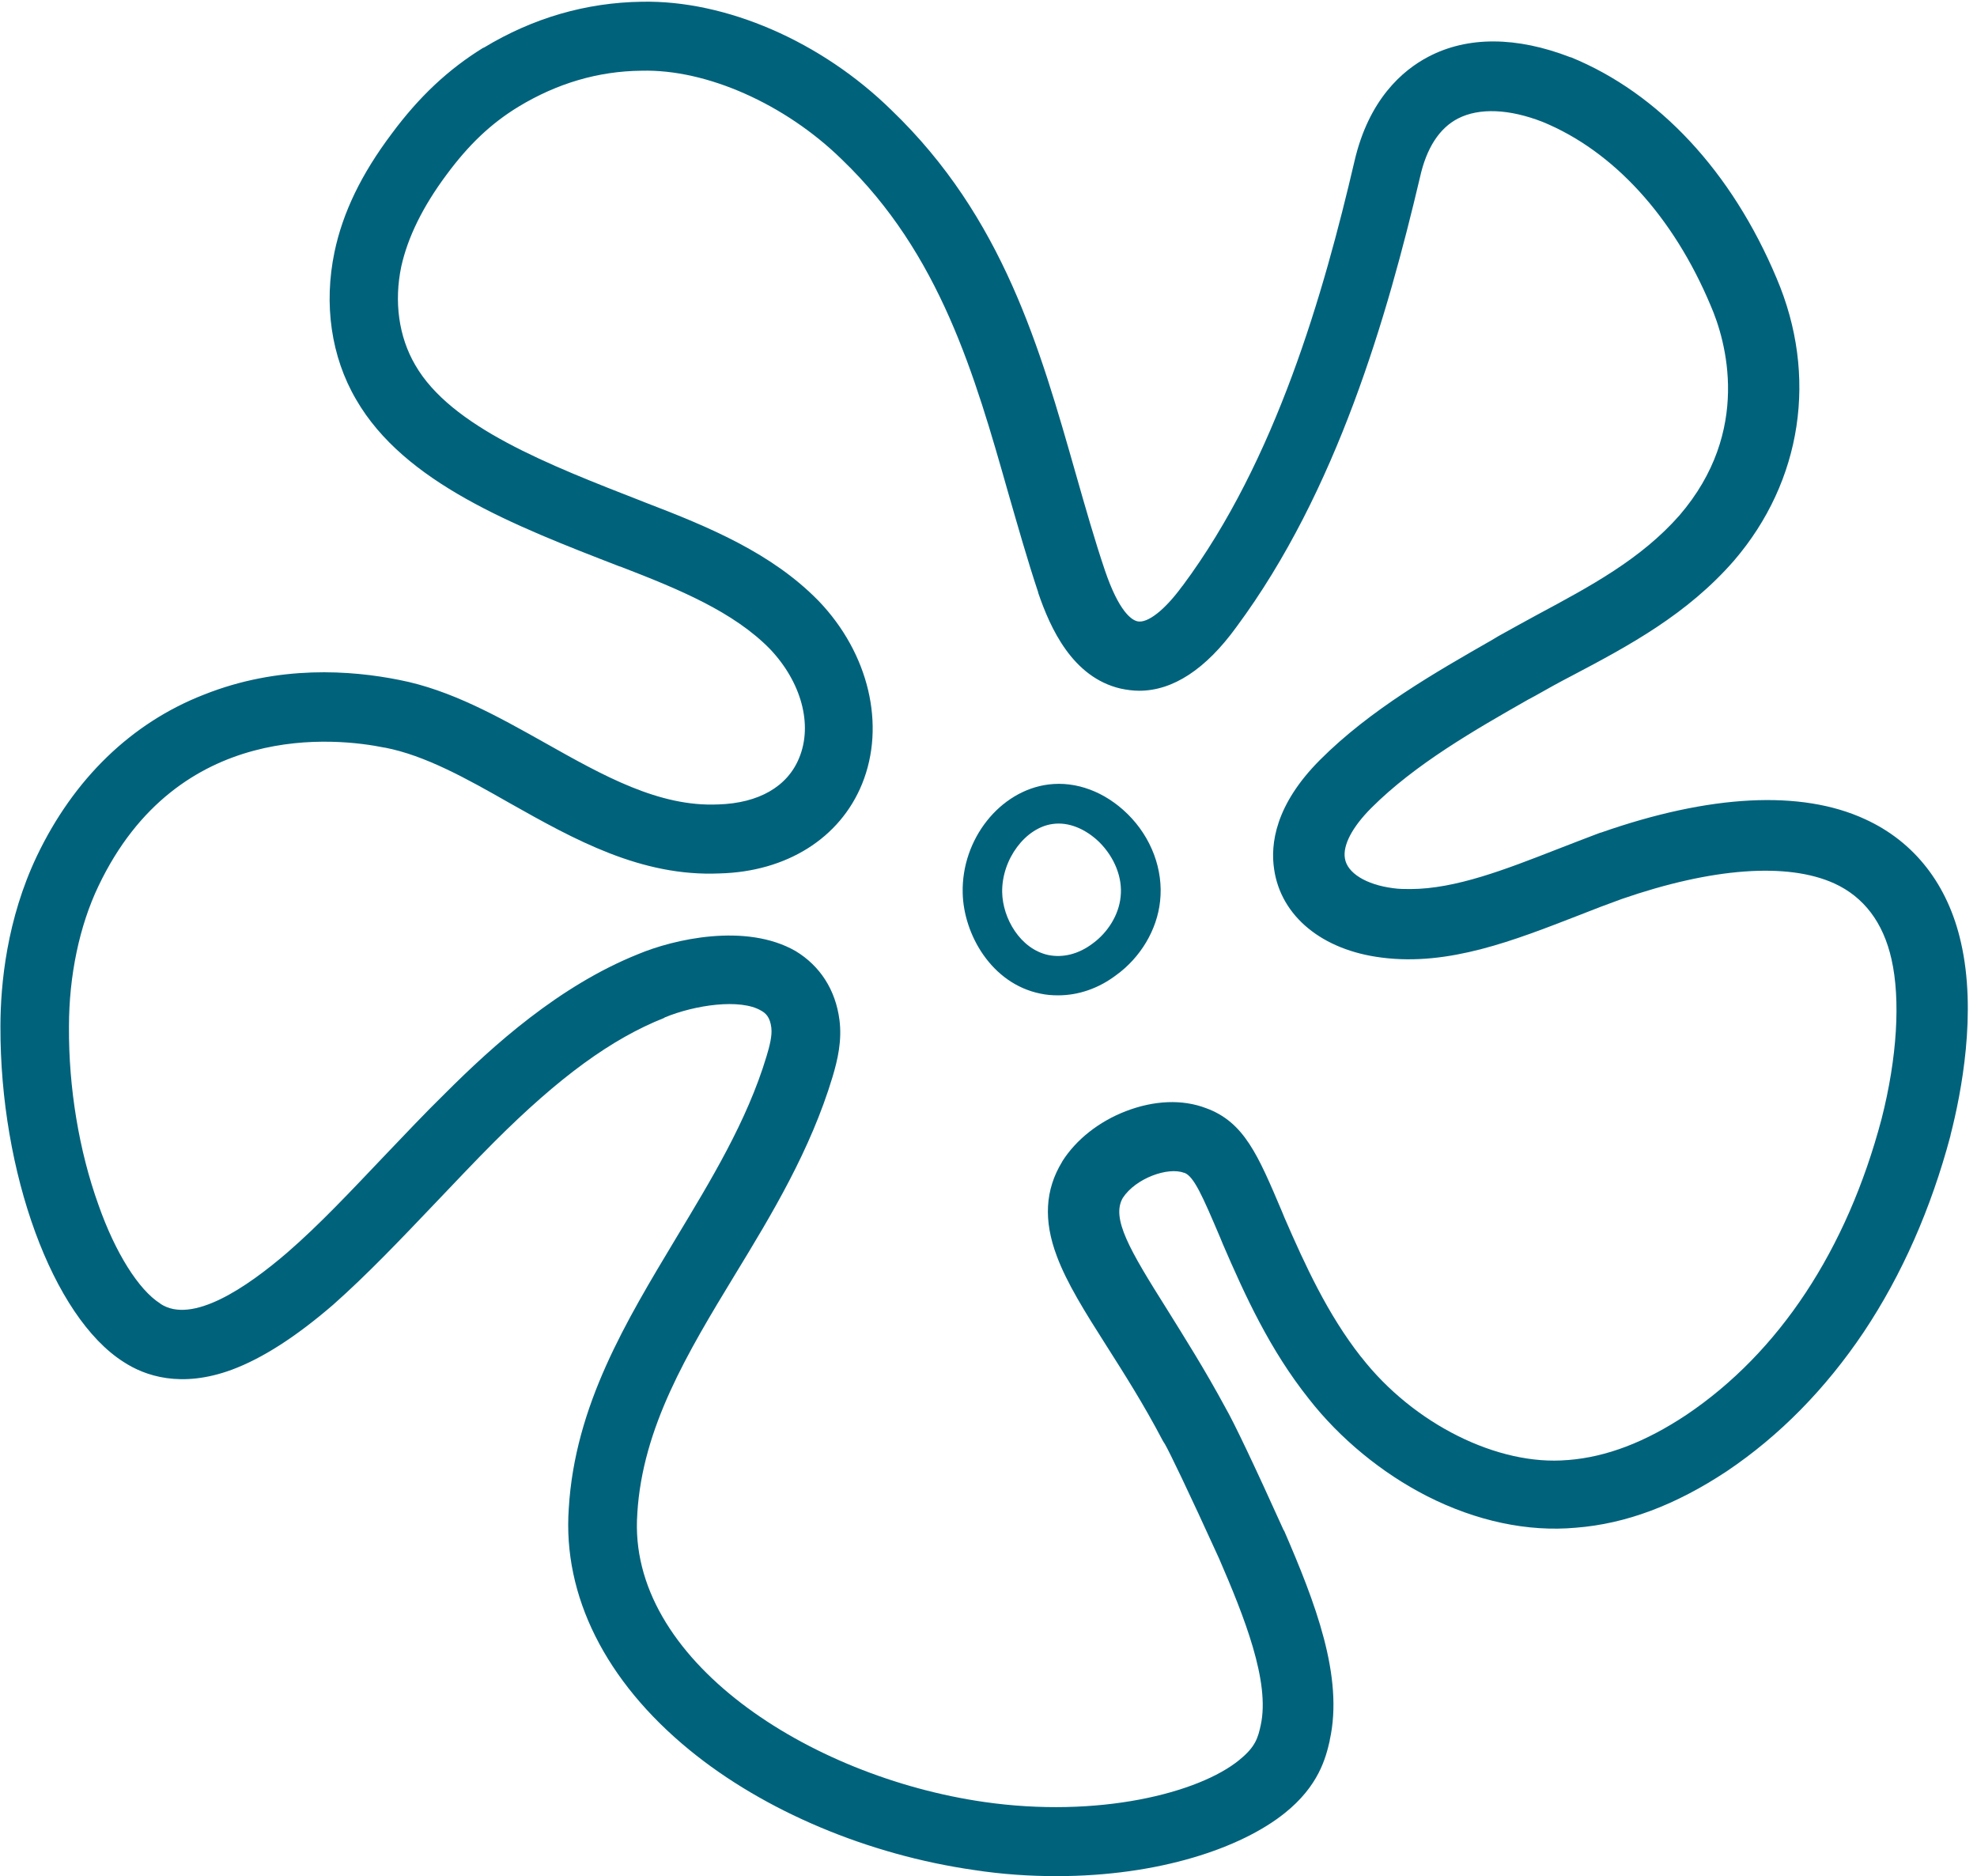 <?xml version="1.0" encoding="UTF-8" standalone="no"?><svg xmlns="http://www.w3.org/2000/svg" xmlns:xlink="http://www.w3.org/1999/xlink" fill="#000000" height="432.4" preserveAspectRatio="xMidYMid meet" version="1" viewBox="23.5 33.6 455.7 432.4" width="455.7" zoomAndPan="magnify"><g><g><g id="change1_1"><path d="M267,466c-6,0-12.4-0.4-18.9-1.4c-24.5-3.5-48.5-13.6-65.7-27.7c-19.3-15.8-29.2-35.5-27.8-55.6 c1.4-23.8,13.3-43.3,24.7-62.3c8-13.3,16.4-27,20.9-42c0.7-2.3,1.3-4.7,1.1-6.4l0-0.1c-0.3-2.5-1.3-3.4-2.4-4 c-4.8-2.8-15.2-1.3-22.2,1.6l-0.1,0.1c-12.1,4.8-24.2,13.6-39.2,28.6c-4.6,4.6-9.1,9.4-13.5,14c-8.1,8.5-15.7,16.5-23.6,23.5 c-8.7,7.5-16.4,12.4-23.4,15c-11.7,4.3-20,1.4-24.9-1.8c-16.4-10.4-28.5-43.7-28.4-77.3c0-9.9,1.5-24.8,8.4-39.3 c8.5-17.8,21.8-30.7,38.5-37.2c17.3-6.9,34-5.6,45-3.4c11.9,2.3,22.9,8.5,33.6,14.5c13.5,7.6,26.3,14.8,39.9,14.2l0.1,0 c9.3-0.3,15.9-4.1,18.6-10.7c3.2-7.7,0.5-17.5-6.7-25.1c-8.4-8.6-21-13.8-34.2-18.9l-0.6-0.2c-24.3-9.4-49.5-19.2-60.6-38.4 c-5.8-9.9-7.5-22-5-34c1.9-9.1,6.2-18,13.2-27.3c6.3-8.5,13-14.8,21.1-19.8l0.1,0c11.4-6.9,23.6-10.4,36.4-10.6 c19.4-0.4,41.4,9.1,57.6,25c25.7,24.7,34.2,54.8,42.5,83.9c2.2,7.7,4.3,15.1,6.7,22.2c3.2,9.4,6.1,11.4,7.5,11.7 c2.3,0.5,6.3-2.6,10.3-8.1l0.1-0.1c21.5-28.9,32.5-67.4,39.6-97.8c3.3-14.3,11.1-21,17-24.1c9.1-4.8,20.4-4.7,32.8,0.1l0.1,0 c20.3,8.3,37.1,26.4,47.4,50.9c9.6,22.5,5.9,46.8-9.8,65.1l0,0c-10.8,12.4-24.2,19.6-37.3,26.5c-2.9,1.5-5.8,3.1-8.6,4.7 l-1.5,0.8c-12.3,7-26.1,14.9-36.2,25c-4.4,4.4-6.6,8.6-6.1,11.6l0,0c0.5,3.4,4.9,6.1,11.1,6.9c1.3,0.2,2.7,0.2,4,0.2 c10.4,0,22.1-4.6,33.4-9c3.4-1.3,6.9-2.7,10.4-4l0.1,0c25.1-8.8,46.2-9.9,60.9-3.1c11.4,5.2,19.1,15.1,22.1,28.4 c3.7,16.1,0.1,34.7-2.4,44.4l0,0.1c-4.5,16.9-11.2,32.1-20,45.3c-8.8,13.1-19.4,23.9-31.6,32.1c-11.8,7.8-23.2,12.1-34.8,13 c-11,1-22.9-1.5-34.3-7.3c-10.4-5.3-20.1-13.3-27.2-22.4c-9-11.3-14.7-23.8-19.8-35.6l-0.7-1.7c-4-9.4-6-14-8.2-14.8l-0.1,0 c-3.6-1.4-11.1,1.2-14.1,5.8c-2.7,4.7,1.6,12,10.1,25.5c4.1,6.6,8.8,14,13.6,22.9c1.9,3.3,6.4,12.7,13.4,28.2l0.1,0.1 c7.1,16.4,13.8,33.6,10.5,48.3l0,0.1c-0.9,3.9-2.5,10.4-10.4,16.7C309.6,459.5,290.7,466,267,466z M217,268.7 c0.6,4.7-0.4,9.1-1.6,13.1c-5.1,16.9-13.9,31.5-22.5,45.6c-11,18.1-21.3,35.2-22.5,55l0,0.1c-2.4,33.6,39.6,60.6,79.9,66.4 c26.3,3.8,49.5-2,58.9-9.7l0.1-0.1c3.6-2.9,4.2-5.1,4.8-7.9c2.2-10-3.8-25-9.6-38.4c-7.1-15.6-11.5-24.7-12.5-26.4l-0.2-0.3 l-0.3-0.5c-4.4-8.4-9-15.6-13-21.9c-4.9-7.7-9.1-14.4-11.4-20.6c-3.1-8.2-2.7-15.3,1.2-21.7l0.1-0.2c3.2-5,8.4-9.1,14.6-11.5 c6.5-2.5,13-2.8,18.5-0.7c8.8,3.2,12,10.9,17.4,23.6l0.7,1.7c4.7,10.8,9.9,22.2,17.6,32l0.1,0.1c12,15.4,31.5,25.1,47.5,23.7 l0.1,0c8.9-0.7,17.8-4.1,27.3-10.4c21.4-14.4,37-38,45-68.2c3.6-14.1,4.4-27.5,2.3-36.8c-1.9-8.5-6.4-14.4-13.2-17.5 c-10.8-4.9-28.2-3.6-49,3.6c-3.3,1.2-6.5,2.4-10,3.8c-14.7,5.7-29.8,11.7-45.3,9.7c-13.7-1.7-23.2-9.5-24.8-20.3 c-0.9-5.8,0.2-14.9,10.6-25.3c11.6-11.6,26.5-20.1,39.6-27.6l1.5-0.9c3-1.7,6-3.3,8.9-4.9c12.3-6.6,23.9-12.8,32.8-22.9 c16.8-19.5,10.7-40.4,7.2-48.4l0,0c-8.6-20.5-22.4-35.6-38.7-42.3c-7.7-3-14.6-3.3-19.5-0.8c-4.3,2.2-7.3,6.8-8.8,13.6 c-7.5,31.8-19.1,72.3-42.3,103.6c-7.1,9.8-14.7,14.7-22.4,14.7c-1.4,0-2.9-0.2-4.3-0.5c-11.1-2.6-16.2-13.9-19-22.1l0-0.1 c-2.5-7.5-4.7-15.3-6.9-22.9c-7.7-27.1-15.7-55.1-38.3-76.8l-0.1-0.1c-13-12.7-31.1-20.8-46.1-20.4l-0.1,0 c-9.9,0.1-19.4,2.9-28.3,8.3c-6.4,3.9-11.5,8.8-16.6,15.7c-5.5,7.4-8.9,14.4-10.4,21.1c-1.7,8.1-0.6,16.2,3.2,22.7l0,0 c8.2,14.3,30.7,23,52.5,31.5l0.5,0.2c14.9,5.7,29.2,11.7,39.9,22.6l0.1,0.1c11.6,12.1,15.5,28.7,10,42.2 c-5.1,12.5-17.4,20.2-32.8,20.6c-18.1,0.8-33.5-7.8-48.4-16.2c-10-5.7-19.5-11-28.8-12.8l-0.1,0c-10.8-2.2-47.6-6.5-65.9,31.9 c-4.4,9.2-6.8,20.7-6.8,32.4c-0.1,14,2.3,28.6,6.8,41.1c3.9,11.1,9.3,19.6,14.2,22.7l0.1,0.1c7.3,4.8,19.9-3.8,29.2-11.8 c7.4-6.4,14.7-14.2,22.5-22.4c4.5-4.7,9.1-9.6,13.9-14.3c11.1-11.1,26.3-24.8,44.5-32.1c8.1-3.4,24.8-7.3,36.3-0.7 C212.5,256.2,216.1,261.7,217,268.7z M292.2,366.6C292.2,366.6,292.3,366.7,292.2,366.6L292.2,366.6z" fill="#01627c"/></g><g id="change1_2"><path d="M267.4,263c-1.4,0-2.7-0.1-4.1-0.4c-11.3-2.3-17.7-13.7-17.9-23.2l0,0c-0.3-12.4,8.6-23.6,19.8-25 c6.4-0.8,13,1.7,18.2,6.8c5.5,5.4,8.3,12.9,7.5,20.1c-0.7,6.6-4.5,13-10.2,17.1C276.7,261.4,272.1,263,267.4,263z M254.5,239.2 c0.1,6.1,4.2,13.1,10.6,14.5c3.4,0.7,7-0.2,10.2-2.6c3.6-2.6,6.1-6.7,6.5-10.8c0.5-4.4-1.4-9.1-4.9-12.6 c-3.2-3.1-7.1-4.7-10.7-4.2C259.9,224.3,254.4,231.6,254.5,239.2L254.5,239.2z" fill="#01627c"/></g></g></g></svg>